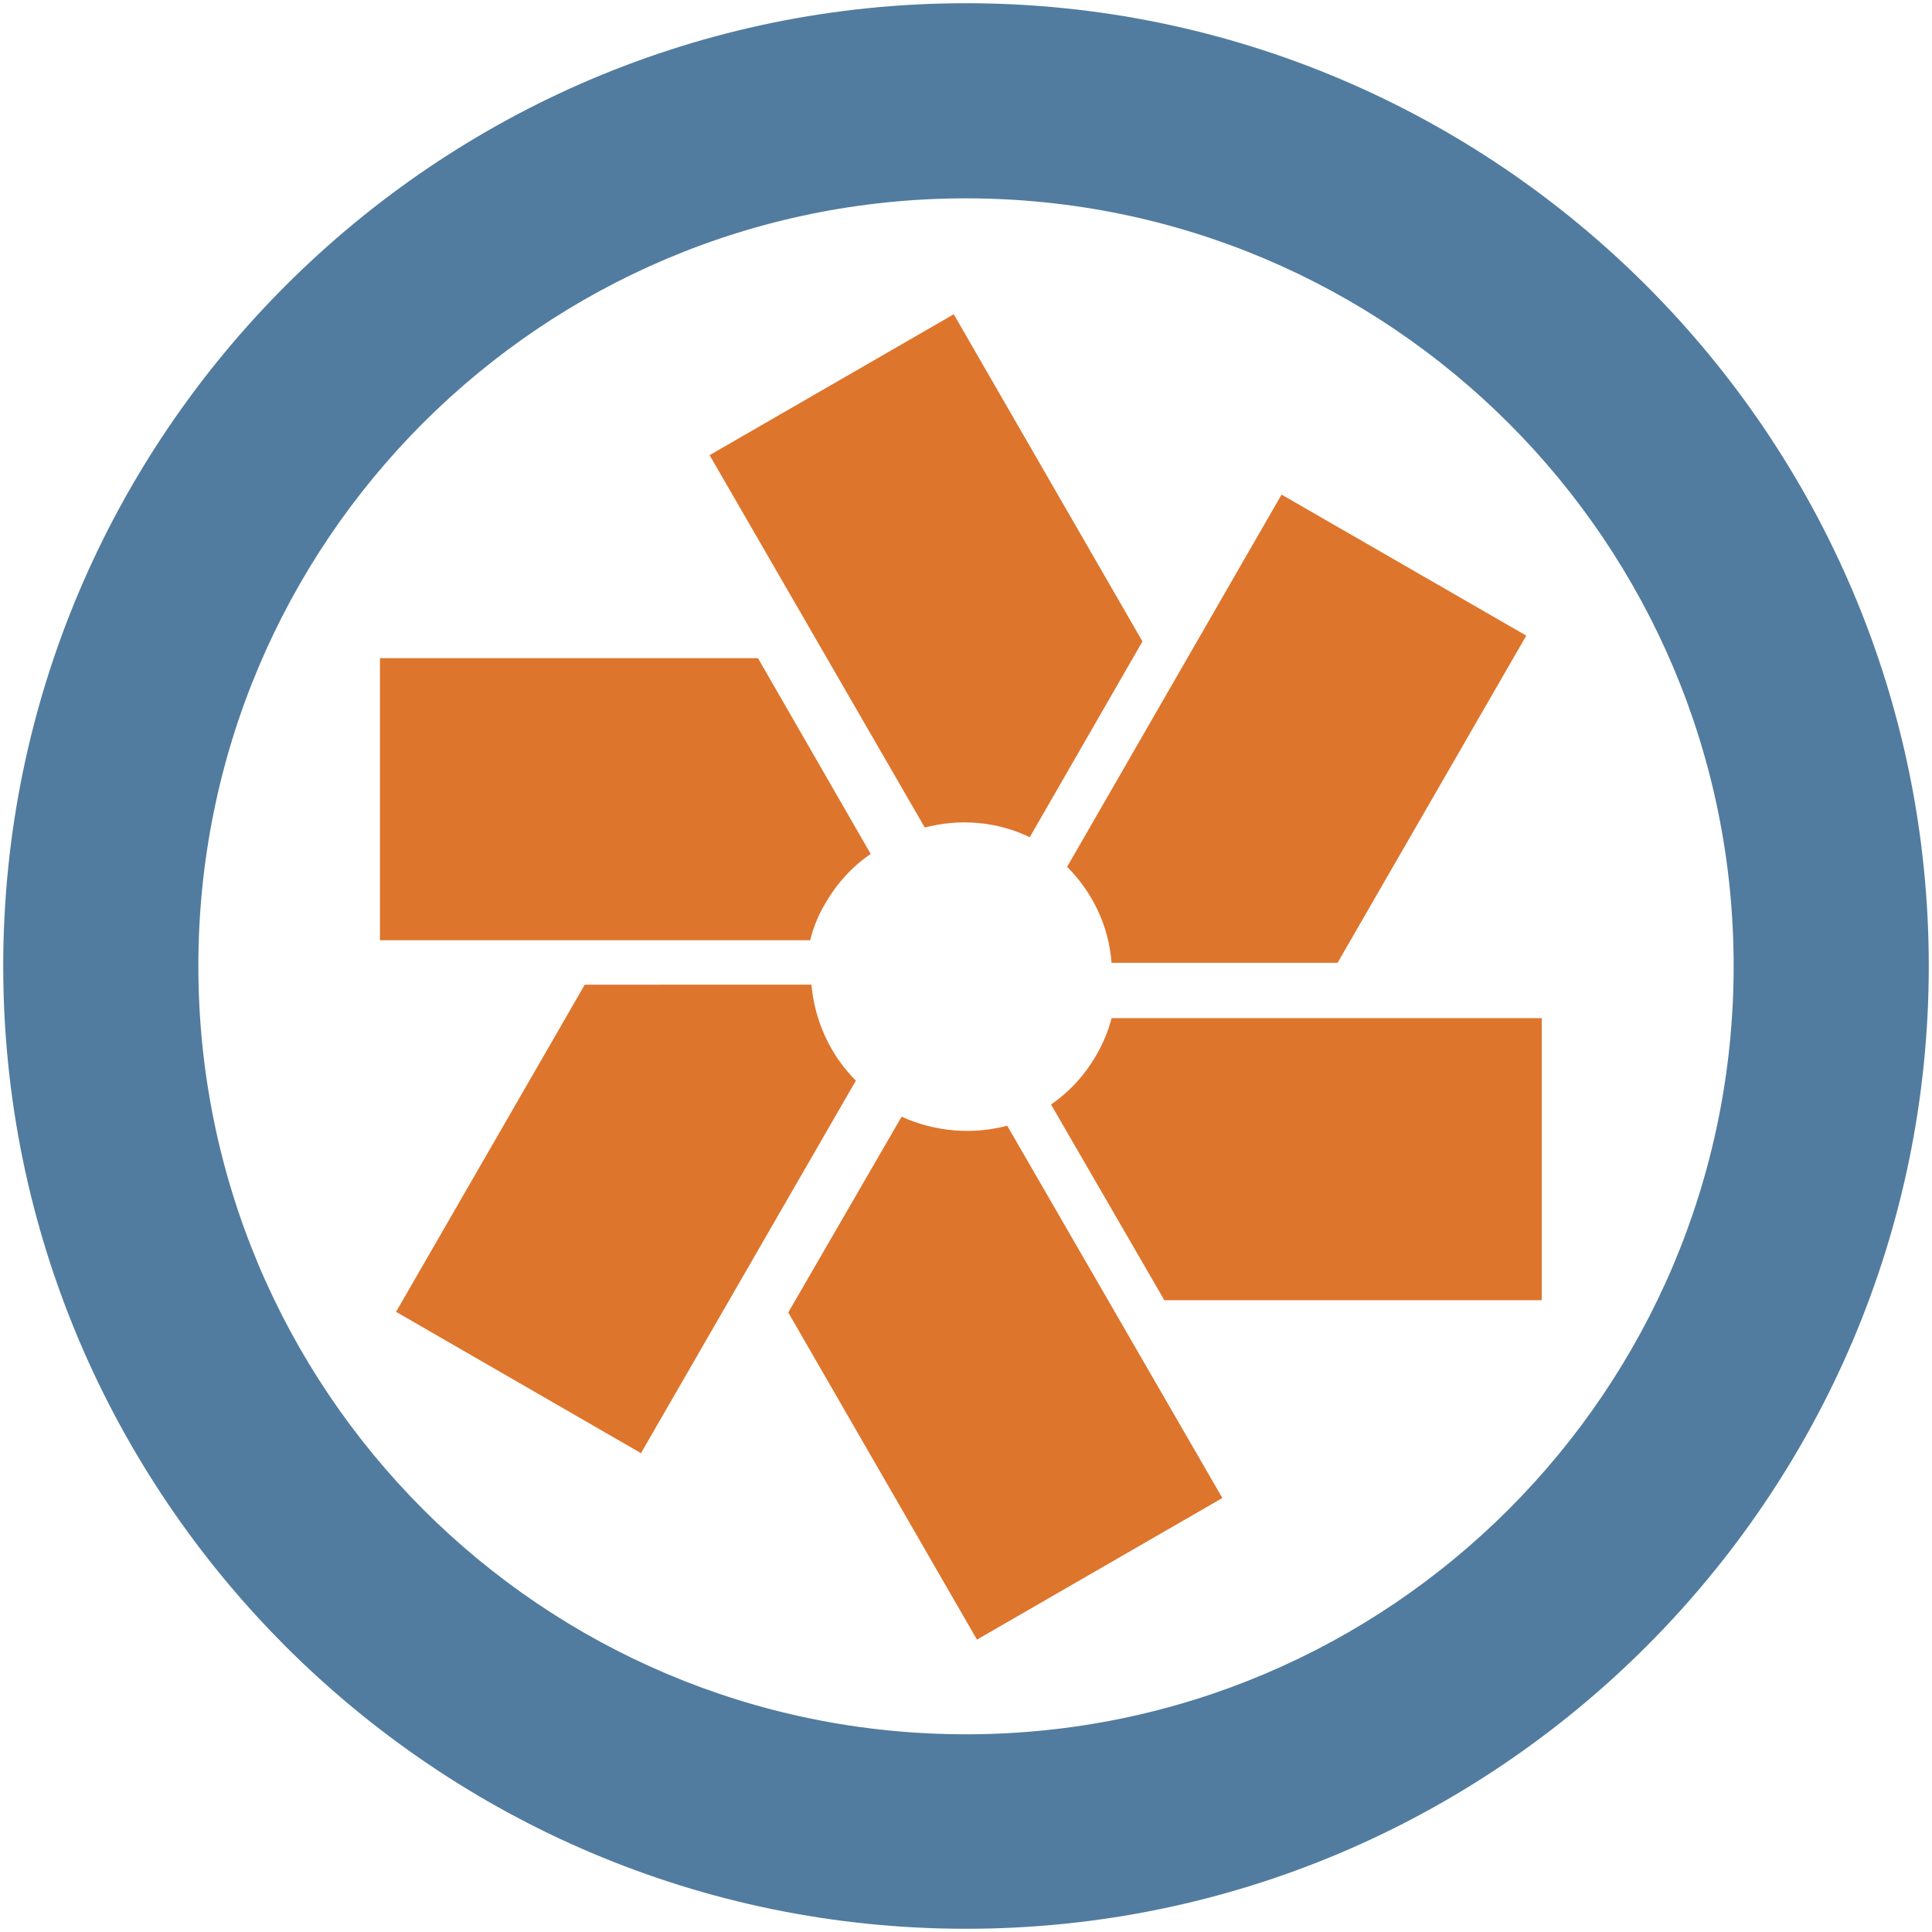 <?xml version="1.0" encoding="utf-8"?>
<!-- Generator: Adobe Illustrator 24.0.3, SVG Export Plug-In . SVG Version: 6.00 Build 0)  -->
<svg version="1.1" id="Layer_1" xmlns="http://www.w3.org/2000/svg" xmlns:xlink="http://www.w3.org/1999/xlink" x="0px" y="0px"
	 viewBox="0 0 300 300" style="enable-background:new 0 0 300 300;" xml:space="preserve">
<style type="text/css">
	.st0{fill-rule:evenodd;clip-rule:evenodd;fill:#DE752C;}
	.st1{fill-rule:evenodd;clip-rule:evenodd;fill:#517C9F;}
</style>
<g>
	<path class="st0" d="M110.2,70.7l33.4,57.8c5.3-1.4,11.1-1,16.3,1.5l17.5-30.4l-29.3-50.8l-38.3,22.1L110.2,70.7z"/>
	<path class="st0" d="M59,146h66.8c0.5-2,1.3-4,2.4-5.8c1.8-3.1,4.2-5.7,7-7.6l-17.5-30.4H59v44.2h0L59,146z"/>
	<path class="st0" d="M170.2,163.9c-1.8,3.1-4.2,5.7-7,7.6l17.6,30.4h58.6v-43.8h-66.8C172.1,160.1,171.3,162,170.2,163.9"/>
	<path class="st0" d="M165.7,134.6c4,4,6.5,9.3,6.9,14.9h35.1l29.3-50.8l-38-21.9L165.7,134.6z"/>
	<path class="st0" d="M99.5,225.7l33.4-57.9c-4-4-6.4-9.3-6.9-14.9H90.8l-29.3,50.8l38.3,22.1L99.5,225.7z"/>
	<path class="st0" d="M189.8,232.6l-33.4-57.8c-5.3,1.4-11.1,1-16.4-1.4l-17.6,30.4l29.3,50.8l38.3-22.1L189.8,232.6z"/>
	<path class="st1" d="M150,0.5C67.6,0.5,0.5,67.6,0.5,150c0,82.4,67.1,149.5,149.5,149.5c82.4,0,149.5-67.1,149.5-149.5
		C299.5,67.6,232.4,0.5,150,0.5L150,0.5z M150,30.8c65.8,0,119.2,53.4,119.2,119.2c0,65.9-53.4,119.3-119.2,119.3
		c-65.9,0-119.2-53.4-119.2-119.3C30.8,84.1,84.1,30.8,150,30.8L150,30.8z"/>
</g>
</svg>
